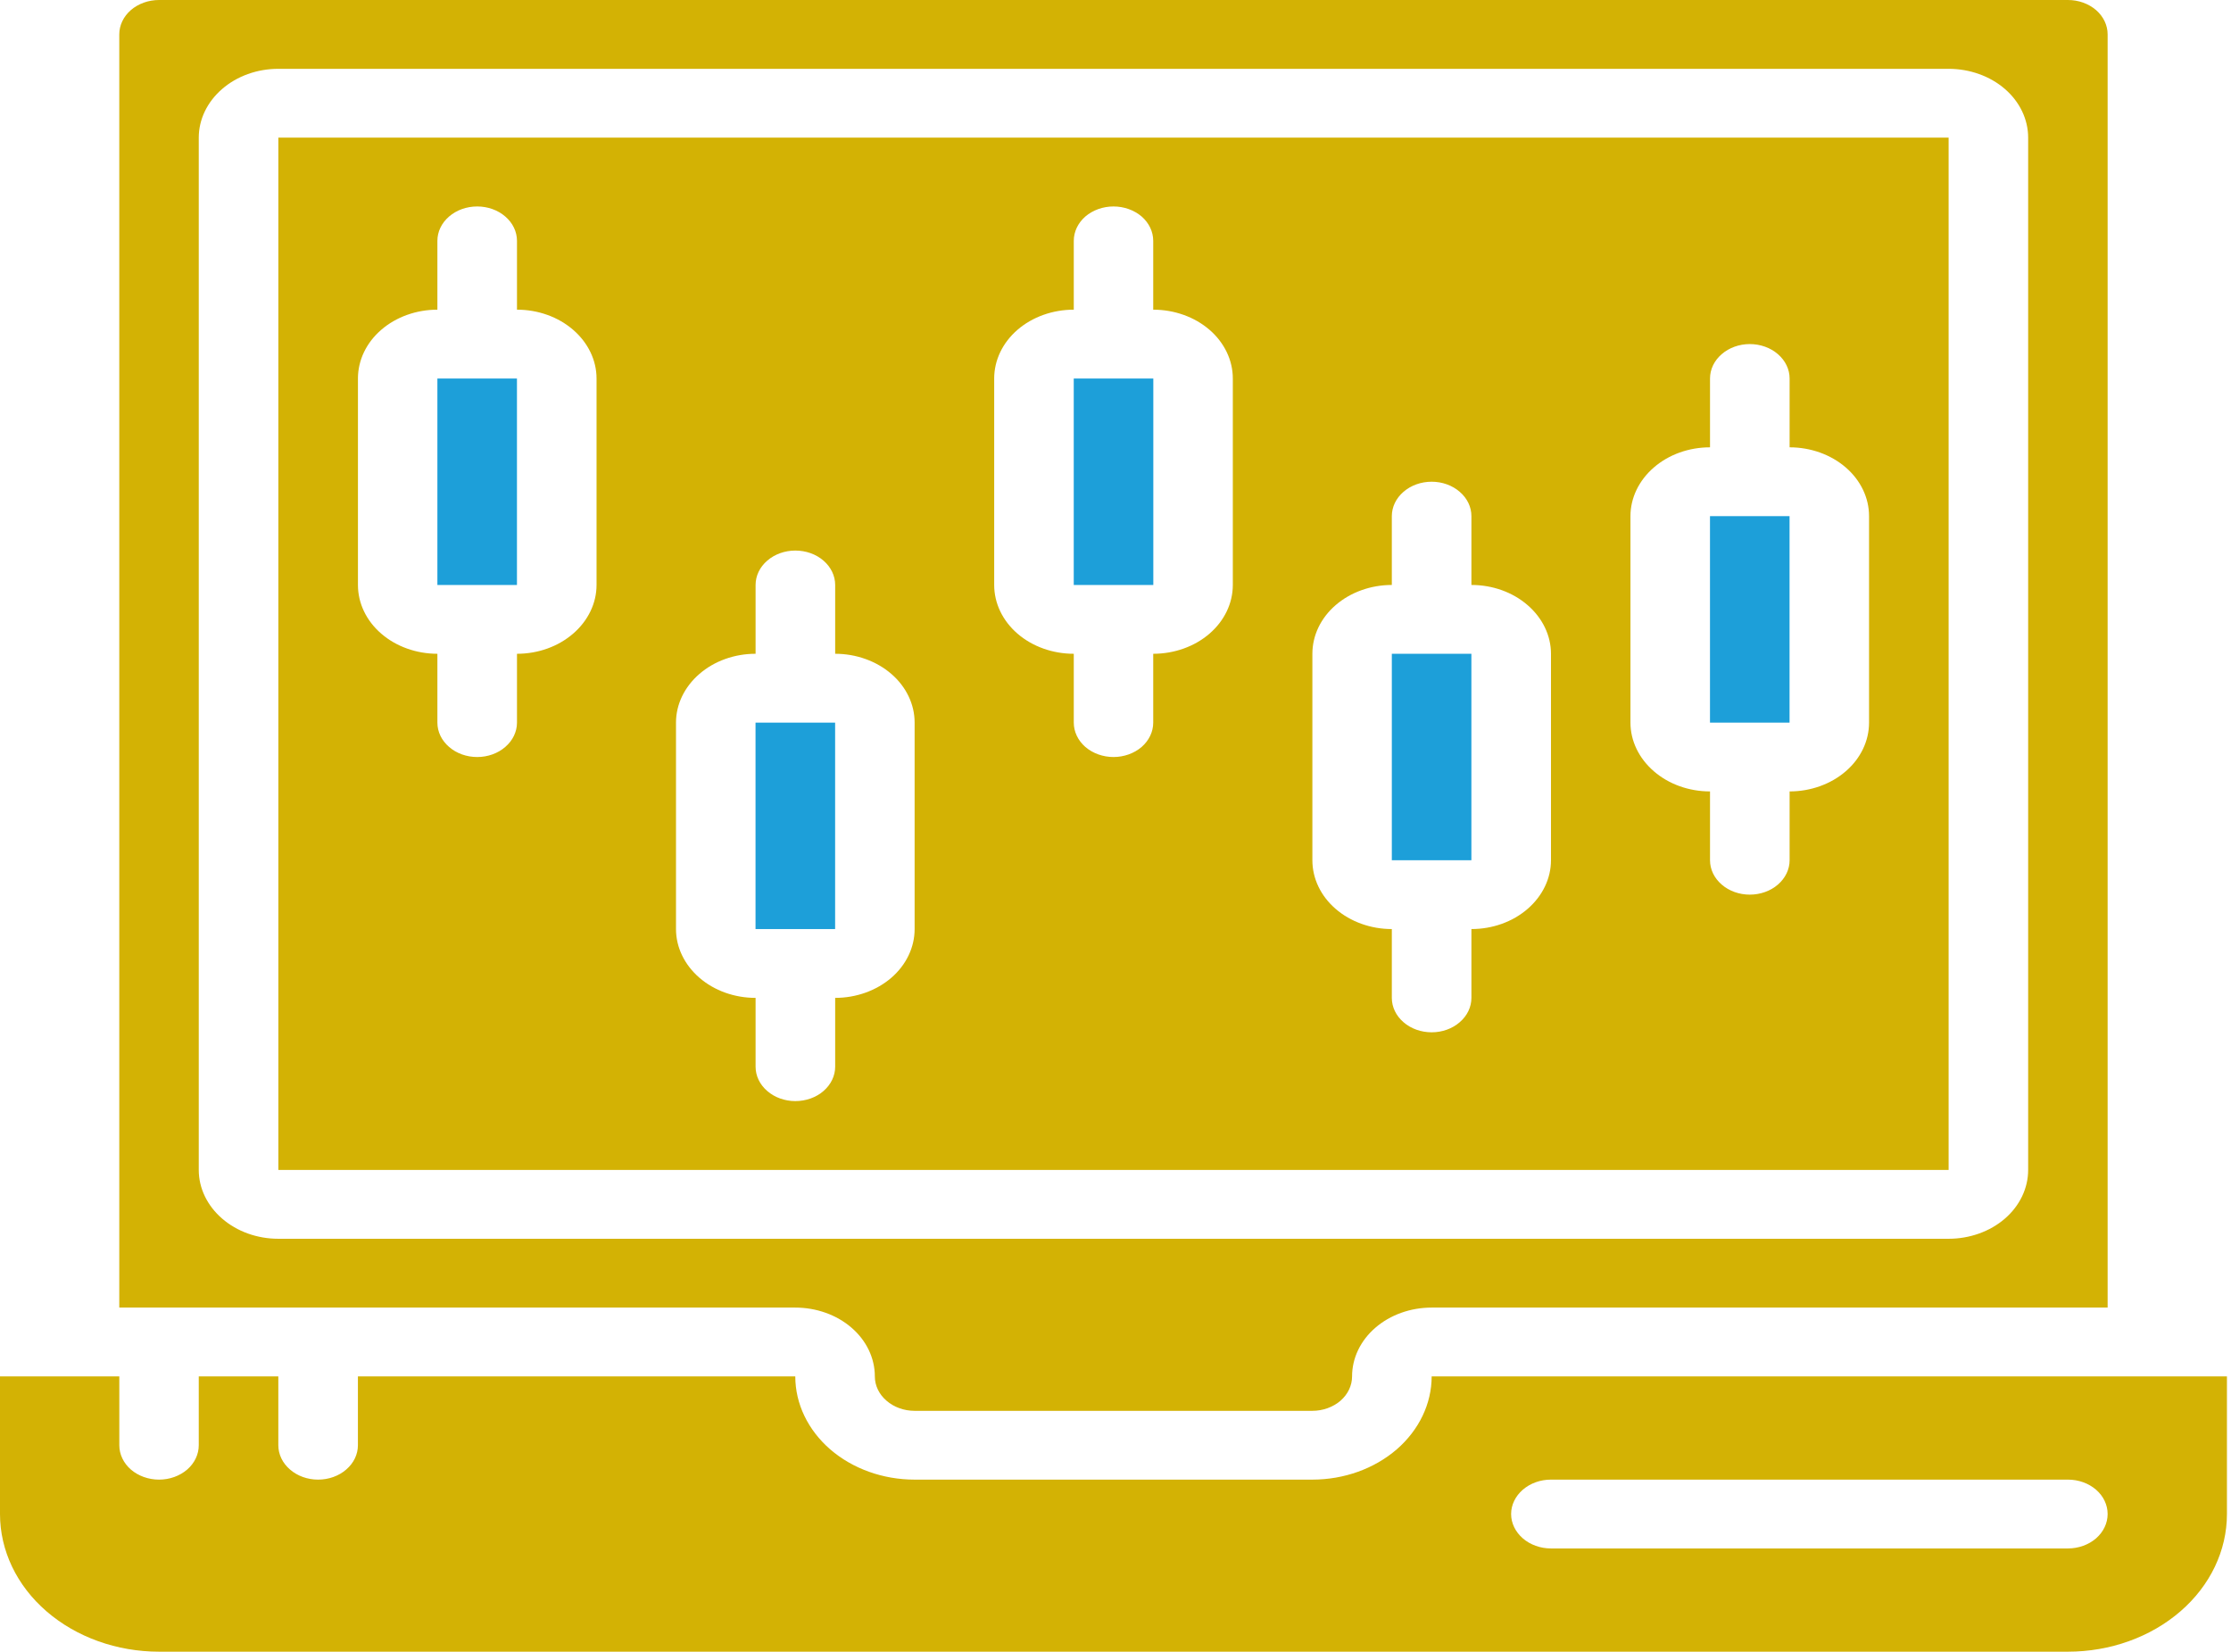 <svg xmlns="http://www.w3.org/2000/svg" width="77" height="57" viewBox="0 0 77 57" fill="none"><g clip-path="url(#clip0_1392_1563)"><path d="M17.842 13.063H15.096V20.188H17.842V13.063Z" fill="#1D9FD9"></path><path d="M53.529 51.062H71.371C71.738 51.062 72.084 51.187 72.343 51.41C72.598 51.632 72.742 51.934 72.742 52.249C72.742 52.564 72.598 52.866 72.343 53.089C72.084 53.312 71.738 53.437 71.371 53.437H53.529C53.163 53.437 52.817 53.312 52.558 53.089C52.302 52.866 52.154 52.564 52.154 52.249C52.154 51.934 52.302 51.632 52.558 51.41C52.817 51.187 53.163 51.062 53.529 51.062ZM45.294 51.062H31.566C30.475 51.062 29.429 50.687 28.655 50.019C27.885 49.351 27.448 48.444 27.448 47.499H12.353V49.875C12.353 50.19 12.209 50.492 11.949 50.714C11.694 50.937 11.344 51.062 10.978 51.062C10.615 51.062 10.265 50.937 10.01 50.714C9.751 50.492 9.606 50.19 9.606 49.875V47.499H6.86V49.875C6.86 50.19 6.716 50.492 6.461 50.714C6.201 50.937 5.855 51.062 5.489 51.062C5.126 51.062 4.776 50.937 4.517 50.714C4.262 50.492 4.118 50.19 4.118 49.875V47.499H0V52.249C0 53.509 0.576 54.718 1.606 55.608C2.635 56.499 4.035 57 5.489 57H71.371C72.829 57 74.225 56.499 75.254 55.608C76.284 54.718 76.86 53.509 76.86 52.249V47.499H49.412C49.412 48.444 48.975 49.351 48.205 50.019C47.431 50.687 46.385 51.062 45.294 51.062Z" fill="#D3B204"></path><path d="M50.783 22.562H48.037V29.687H50.783V22.562Z" fill="#1D9FD9"></path><path d="M28.823 24.938H26.076V32.062H28.823V24.938Z" fill="#1D9FD9"></path><path d="M61.764 17.812H59.018V24.938H61.764V17.812Z" fill="#1D9FD9"></path><path d="M64.508 24.937C64.508 25.567 64.22 26.171 63.705 26.616C63.19 27.062 62.49 27.312 61.766 27.312V29.687C61.766 30.002 61.621 30.304 61.362 30.527C61.107 30.749 60.757 30.874 60.39 30.874C60.028 30.874 59.678 30.749 59.423 30.527C59.163 30.304 59.019 30.002 59.019 29.687V27.312C58.29 27.312 57.594 27.062 57.08 26.616C56.565 26.171 56.273 25.567 56.273 24.937V17.812C56.273 17.182 56.565 16.578 57.08 16.133C57.594 15.687 58.29 15.437 59.019 15.437V13.062C59.019 12.747 59.163 12.445 59.423 12.222C59.678 12 60.028 11.874 60.39 11.874C60.757 11.874 61.107 12 61.362 12.222C61.621 12.445 61.766 12.747 61.766 13.062V15.437C62.49 15.437 63.19 15.687 63.705 16.133C64.22 16.578 64.508 17.182 64.508 17.812V24.937ZM53.53 29.687C53.53 30.317 53.238 30.921 52.723 31.366C52.209 31.812 51.513 32.062 50.784 32.062V34.437C50.784 34.752 50.64 35.054 50.38 35.277C50.125 35.5 49.775 35.625 49.413 35.625C49.046 35.625 48.696 35.5 48.441 35.277C48.181 35.054 48.037 34.752 48.037 34.437V32.062C47.313 32.062 46.613 31.812 46.098 31.366C45.583 30.921 45.295 30.317 45.295 29.687V22.562C45.295 21.932 45.583 21.328 46.098 20.883C46.613 20.437 47.313 20.187 48.037 20.187V17.812C48.037 17.497 48.181 17.195 48.441 16.972C48.696 16.75 49.046 16.624 49.413 16.624C49.775 16.624 50.125 16.75 50.38 16.972C50.64 17.195 50.784 17.497 50.784 17.812V20.187C51.513 20.187 52.209 20.437 52.723 20.883C53.238 21.328 53.53 21.932 53.53 22.562V29.687ZM42.549 20.187C42.549 20.817 42.26 21.421 41.746 21.866C41.231 22.312 40.531 22.562 39.802 22.562V24.937C39.802 25.252 39.658 25.554 39.403 25.777C39.143 26 38.793 26.125 38.431 26.125C38.069 26.125 37.719 26 37.459 25.777C37.204 25.554 37.06 25.252 37.06 24.937V22.562C36.331 22.562 35.631 22.312 35.116 21.866C34.602 21.421 34.313 20.817 34.313 20.187V13.062C34.313 12.432 34.602 11.828 35.116 11.383C35.631 10.937 36.331 10.687 37.06 10.687V8.312C37.06 7.997 37.204 7.695 37.459 7.472C37.719 7.25 38.069 7.125 38.431 7.125C38.793 7.125 39.143 7.25 39.403 7.472C39.658 7.695 39.802 7.997 39.802 8.312V10.687C40.531 10.687 41.231 10.937 41.746 11.383C42.26 11.828 42.549 12.432 42.549 13.062V20.187ZM31.567 32.062C31.567 32.692 31.279 33.296 30.764 33.742C30.249 34.187 29.549 34.437 28.825 34.437V36.812C28.825 37.127 28.68 37.429 28.421 37.652C28.166 37.874 27.816 37.999 27.449 37.999C27.087 37.999 26.737 37.874 26.482 37.652C26.222 37.429 26.078 37.127 26.078 36.812V34.437C25.349 34.437 24.653 34.187 24.139 33.742C23.624 33.296 23.331 32.692 23.331 32.062V24.937C23.331 24.307 23.624 23.703 24.139 23.258C24.653 22.812 25.349 22.562 26.078 22.562V20.187C26.078 19.872 26.222 19.57 26.482 19.347C26.737 19.125 27.087 19 27.449 19C27.816 19 28.166 19.125 28.421 19.347C28.68 19.57 28.825 19.872 28.825 20.187V22.562C29.549 22.562 30.249 22.812 30.764 23.258C31.279 23.703 31.567 24.307 31.567 24.937V32.062ZM20.589 20.187C20.589 20.817 20.297 21.421 19.782 21.866C19.267 22.312 18.572 22.562 17.843 22.562V24.937C17.843 25.252 17.699 25.554 17.439 25.777C17.184 26 16.834 26.125 16.471 26.125C16.105 26.125 15.755 26 15.5 25.777C15.24 25.554 15.096 25.252 15.096 24.937V22.562C14.371 22.562 13.671 22.312 13.157 21.866C12.642 21.421 12.354 20.817 12.354 20.187V13.062C12.354 12.432 12.642 11.828 13.157 11.383C13.671 10.937 14.371 10.687 15.096 10.687V8.312C15.096 7.997 15.24 7.695 15.5 7.472C15.755 7.25 16.105 7.125 16.471 7.125C16.834 7.125 17.184 7.25 17.439 7.472C17.699 7.695 17.843 7.997 17.843 8.312V10.687C18.572 10.687 19.267 10.937 19.782 11.383C20.297 11.828 20.589 12.432 20.589 13.062V20.187ZM67.254 4.75H9.607V40.374H67.254V4.75Z" fill="#D3B204"></path><path d="M6.86 40.375V4.75C6.86 4.12 7.152 3.516 7.667 3.071C8.181 2.625 8.877 2.375 9.606 2.375H67.253C67.982 2.375 68.682 2.625 69.197 3.071C69.711 3.516 69.999 4.12 69.999 4.75V40.375C69.999 41.005 69.711 41.609 69.197 42.054C68.682 42.5 67.982 42.75 67.253 42.75H9.606C8.877 42.75 8.181 42.5 7.667 42.054C7.152 41.609 6.86 41.005 6.86 40.375ZM30.194 47.5C30.194 47.815 30.338 48.117 30.598 48.34C30.853 48.562 31.203 48.688 31.565 48.688H45.294C45.656 48.688 46.006 48.562 46.265 48.34C46.521 48.117 46.665 47.815 46.665 47.5C46.665 46.87 46.953 46.266 47.468 45.821C47.983 45.375 48.682 45.125 49.411 45.125H72.742V1.187C72.742 0.872 72.598 0.57 72.343 0.348C72.083 0.125 71.737 0 71.371 0H5.488C5.126 0 4.776 0.125 4.517 0.348C4.261 0.57 4.117 0.872 4.117 1.187V45.125H27.448C28.177 45.125 28.877 45.375 29.391 45.821C29.906 46.266 30.194 46.87 30.194 47.5Z" fill="#D3B204"></path><path d="M39.805 13.063H37.059V20.188H39.805V13.063Z" fill="#1D9FD9"></path></g><defs><clipPath id="clip0_1392_1563"><rect width="77" height="57" fill="white"></rect></clipPath></defs></svg>